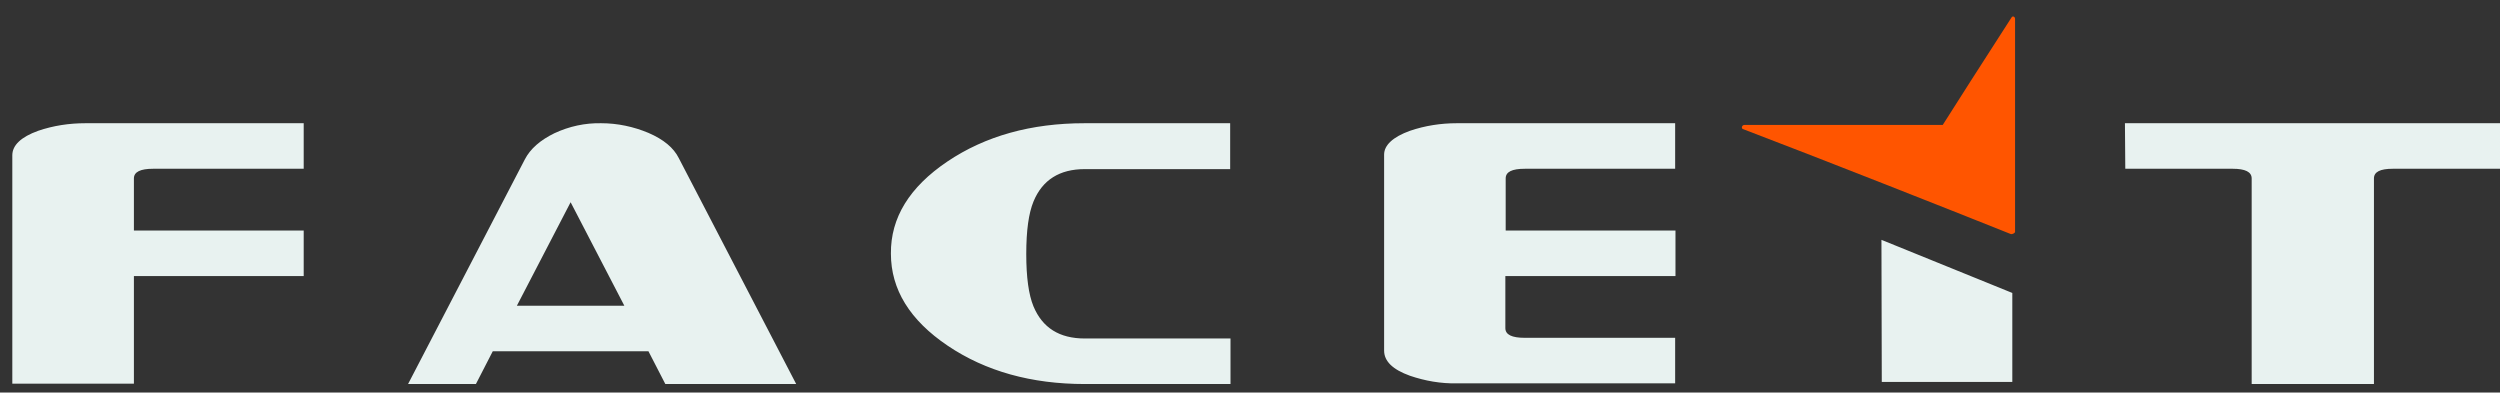 <svg width="121" height="19" viewBox="0 0 121 19" fill="none" xmlns="http://www.w3.org/2000/svg">
<rect x="0" y="0" width="121" height="19" fill="#333333" stroke="none"/>
<g>
<path d="M1.847 6.331C2.58 6.081 3.347 5.964 4.13 5.964H14.699V8.168H7.414C6.797 8.168 6.481 8.318 6.481 8.636V11.157H14.699V13.361H6.481V18.57H0.596V7.517C0.596 7.033 1.013 6.632 1.847 6.331ZM32.852 7.65L38.536 18.587H32.202L31.385 17.001H23.85L23.034 18.587H19.75L25.401 7.717C25.667 7.2 26.151 6.782 26.834 6.448C27.551 6.114 28.318 5.947 29.101 5.964C29.885 5.964 30.668 6.131 31.385 6.432C32.118 6.749 32.602 7.15 32.852 7.65ZM25.017 14.797H30.218L27.618 9.788L25.017 14.797ZM45.854 7.817C47.688 6.582 49.905 5.964 52.489 5.964H59.54V8.185H52.505C51.288 8.185 50.455 8.702 50.021 9.754C49.788 10.322 49.671 11.157 49.671 12.292C49.671 13.428 49.788 14.262 50.021 14.83C50.455 15.865 51.272 16.383 52.505 16.383H59.556V18.587H52.505C49.921 18.587 47.704 17.969 45.871 16.734C44.037 15.498 43.12 14.012 43.12 12.275C43.103 10.539 44.02 9.053 45.854 7.817ZM68.241 6.331C68.975 6.081 69.741 5.964 70.508 5.964H81.077V8.168H73.809C73.175 8.168 72.875 8.318 72.875 8.636V11.157H81.093V13.361H72.859V15.882C72.859 16.199 73.175 16.35 73.792 16.35H81.077V18.554H70.508C69.741 18.57 68.975 18.437 68.241 18.186C67.408 17.886 66.991 17.485 66.991 16.967V7.483C66.991 7.033 67.408 6.632 68.241 6.331ZM91.078 18.52L91.062 11.608L97.396 14.179V18.487H91.078V18.52ZM102.847 5.964H121V8.168H115.816C115.199 8.168 114.899 8.318 114.899 8.636V18.587H108.981V8.636C108.981 8.318 108.665 8.168 108.064 8.168H102.864L102.847 5.964Z" fill="#E8F2F0"/>
<path d="M97.529 0.905V11.223C97.529 11.274 97.396 11.357 97.313 11.324C94.096 10.038 88.344 7.767 84.361 6.248C84.26 6.214 84.311 6.047 84.427 6.047H94.029C94.846 4.762 95.746 3.342 97.363 0.838C97.379 0.804 97.429 0.788 97.463 0.804C97.496 0.821 97.529 0.854 97.529 0.905Z" fill="#FF5500"/>
</g>
</svg>
